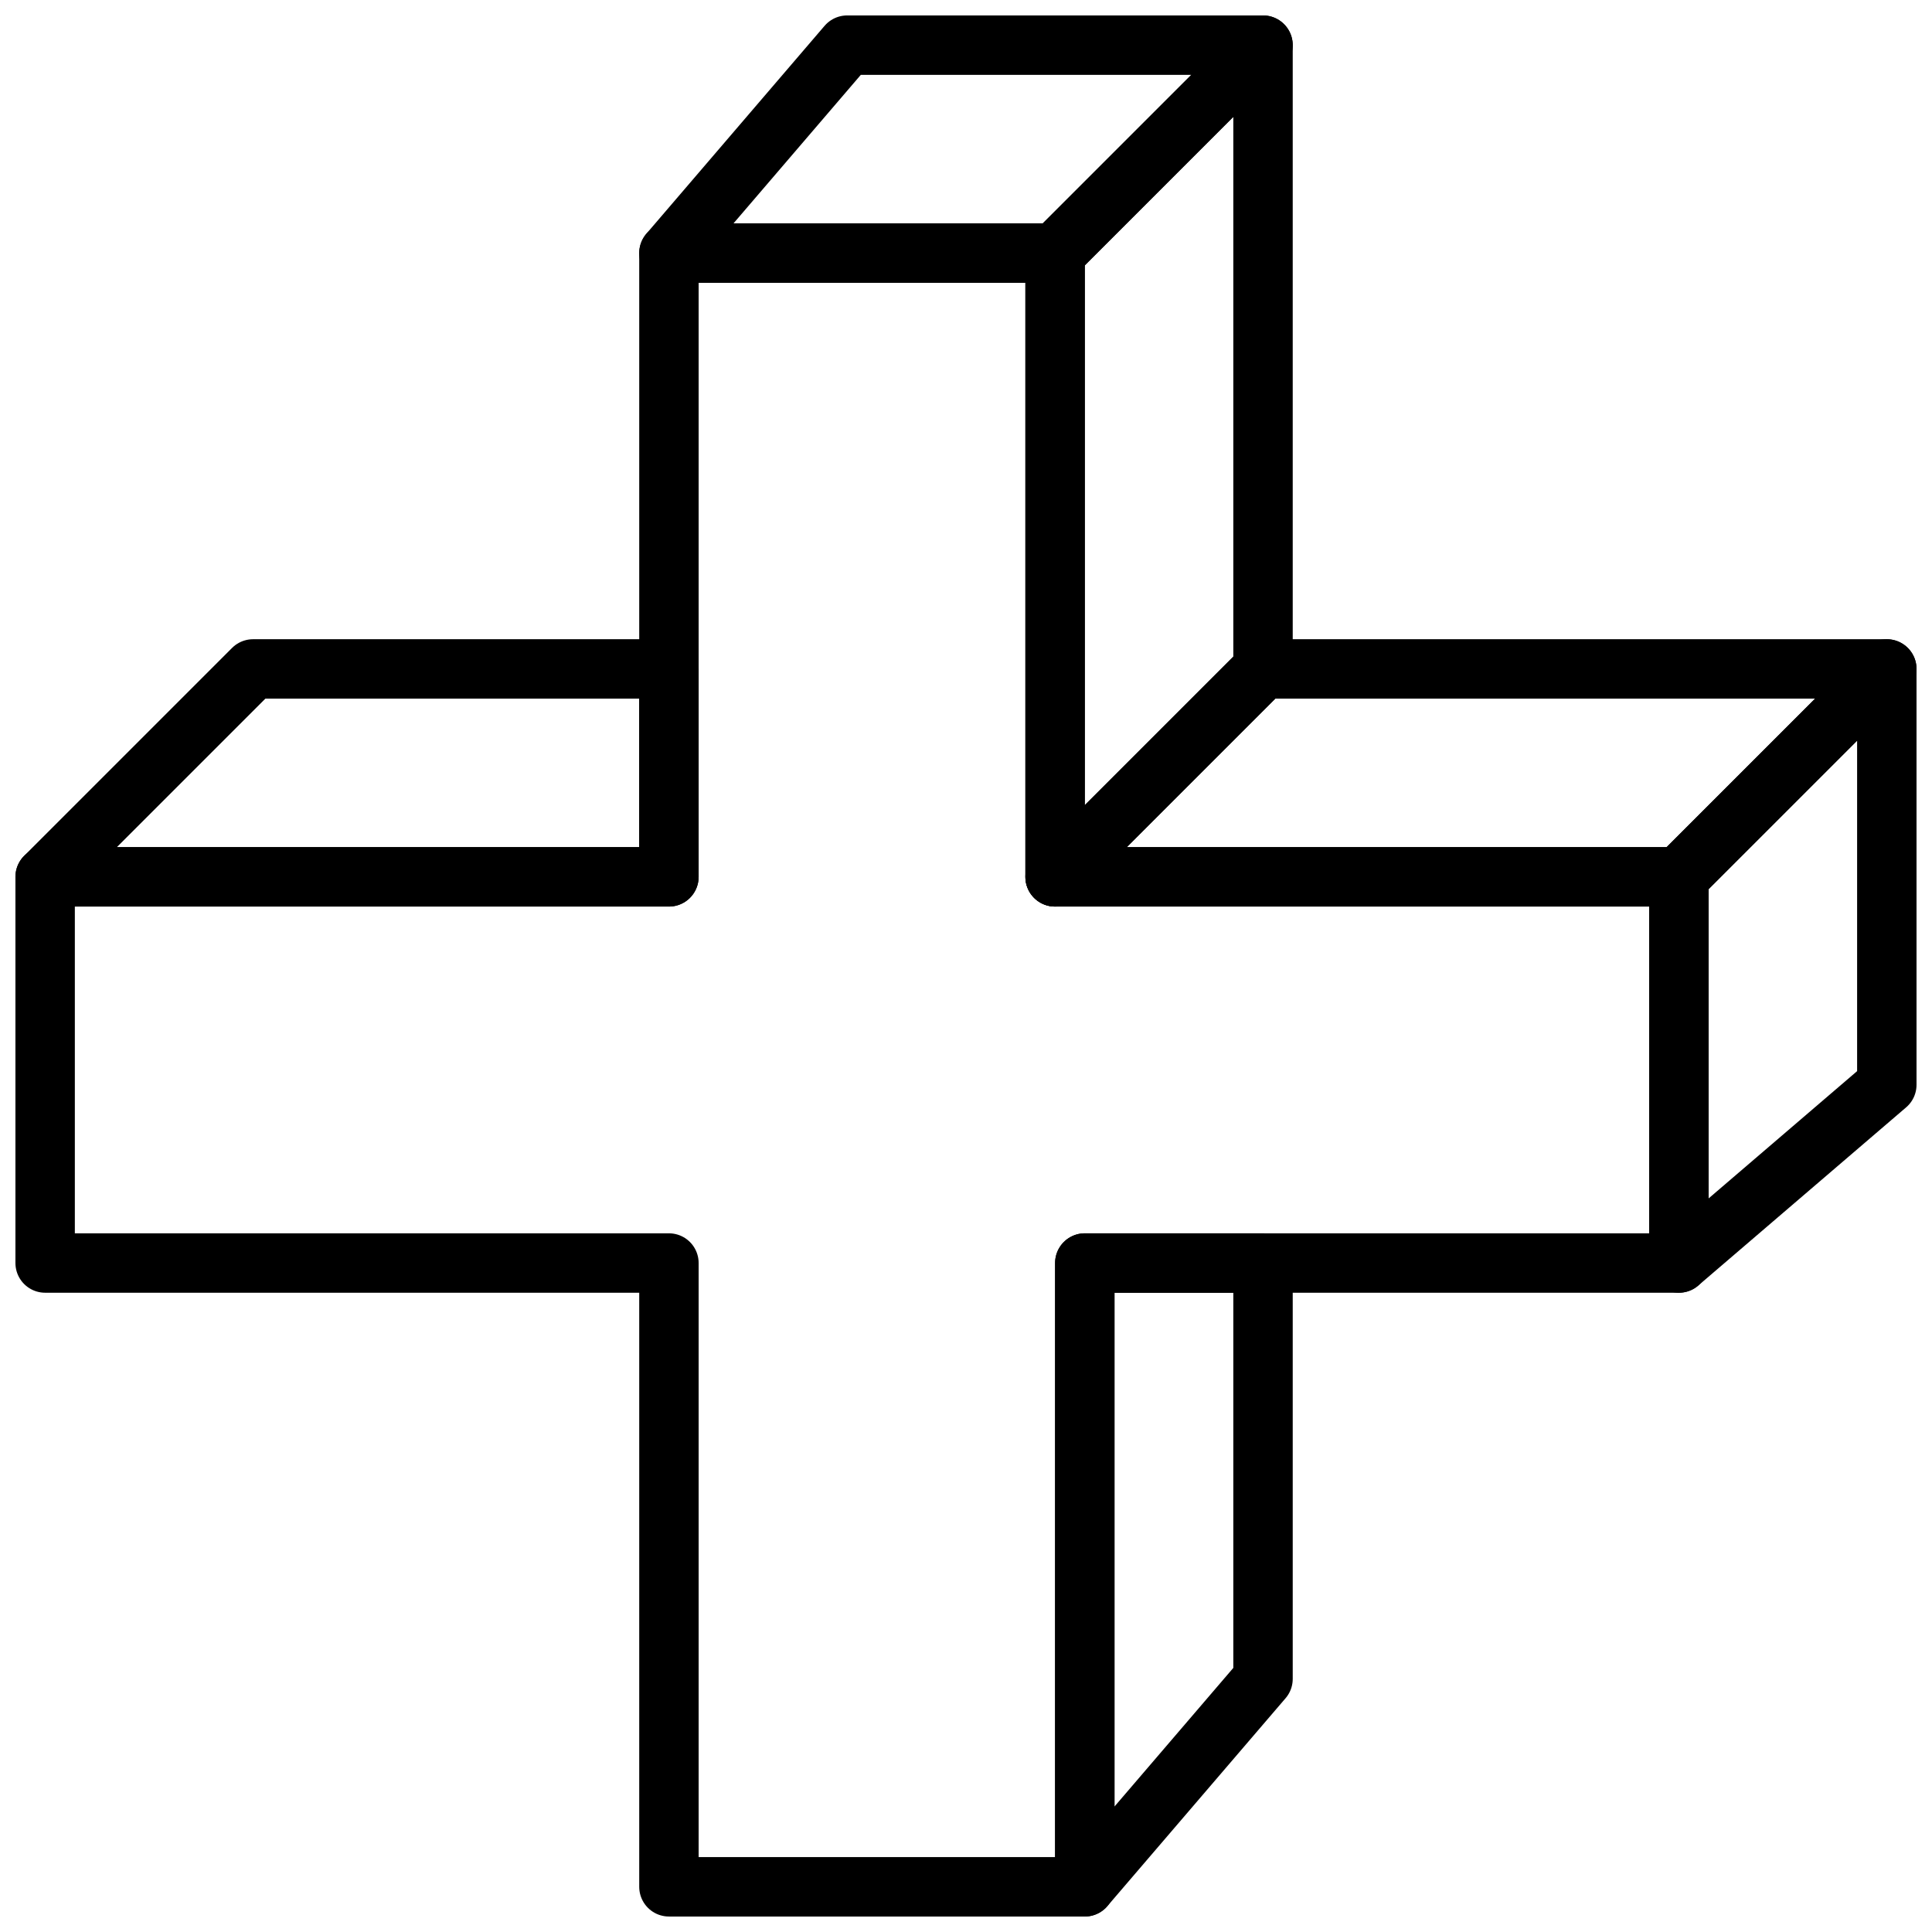 <?xml version="1.0" encoding="UTF-8"?>
<!-- Uploaded to: ICON Repo, www.svgrepo.com, Generator: ICON Repo Mixer Tools -->
<svg width="800px" height="800px" version="1.1" viewBox="144 144 512 512" xmlns="http://www.w3.org/2000/svg">
 <defs>
  <clipPath id="g">
   <path d="m148.09 203h448.91v448.9h-448.91z"/>
  </clipPath>
  <clipPath id="f">
   <path d="m148.09 313h181.91v72h-181.91z"/>
  </clipPath>
  <clipPath id="e">
   <path d="m581 313h70.902v174h-70.902z"/>
  </clipPath>
  <clipPath id="d">
   <path d="m423 470h64v181.9h-64z"/>
  </clipPath>
  <clipPath id="c">
   <path d="m415 148.09h72v236.91h-72z"/>
  </clipPath>
  <clipPath id="b">
   <path d="m415 313h236.9v72h-236.9z"/>
  </clipPath>
  <clipPath id="a">
   <path d="m313 148.09h174v70.906h-174z"/>
  </clipPath>
 </defs>
 <g>
  <g clip-path="url(#g)">
   <path transform="matrix(7.872 0 0 7.872 148.09 148.09)" d="m56 29h-21v-21h-13v21h-21v13h21v21h14v-21h20zm0 0" fill="none" stroke="#000000" stroke-linecap="round" stroke-linejoin="round" stroke-miterlimit="10" stroke-width="2"/>
  </g>
  <g clip-path="url(#f)">
   <path transform="matrix(7.872 0 0 7.872 148.09 148.09)" d="m1 29 7-7h14v7zm0 0" fill="none" stroke="#000000" stroke-linecap="round" stroke-linejoin="round" stroke-miterlimit="10" stroke-width="2"/>
  </g>
  <g clip-path="url(#e)">
   <path transform="matrix(7.872 0 0 7.872 148.09 148.09)" d="m56 42v-13l7-7v14zm0 0" fill="none" stroke="#000000" stroke-linecap="round" stroke-linejoin="round" stroke-miterlimit="10" stroke-width="2"/>
  </g>
  <g clip-path="url(#d)">
   <path transform="matrix(7.872 0 0 7.872 148.09 148.09)" d="m36 63 6-7v-14h-6zm0 0" fill="none" stroke="#000000" stroke-linecap="round" stroke-linejoin="round" stroke-miterlimit="10" stroke-width="2"/>
  </g>
  <g clip-path="url(#c)">
   <path transform="matrix(7.872 0 0 7.872 148.09 148.09)" d="m35 29 7-7v-21l-7 7zm0 0" fill="none" stroke="#000000" stroke-linecap="round" stroke-linejoin="round" stroke-miterlimit="10" stroke-width="2"/>
  </g>
  <g clip-path="url(#b)">
   <path transform="matrix(7.872 0 0 7.872 148.09 148.09)" d="m42 22-7 7h21l7-7zm0 0" fill="none" stroke="#000000" stroke-linecap="round" stroke-linejoin="round" stroke-miterlimit="10" stroke-width="2"/>
  </g>
  <g clip-path="url(#a)">
   <path transform="matrix(7.872 0 0 7.872 148.09 148.09)" d="m22 8 6-7h14l-7 7zm0 0" fill="none" stroke="#000000" stroke-linecap="round" stroke-linejoin="round" stroke-miterlimit="10" stroke-width="2"/>
  </g>
 </g>
</svg>